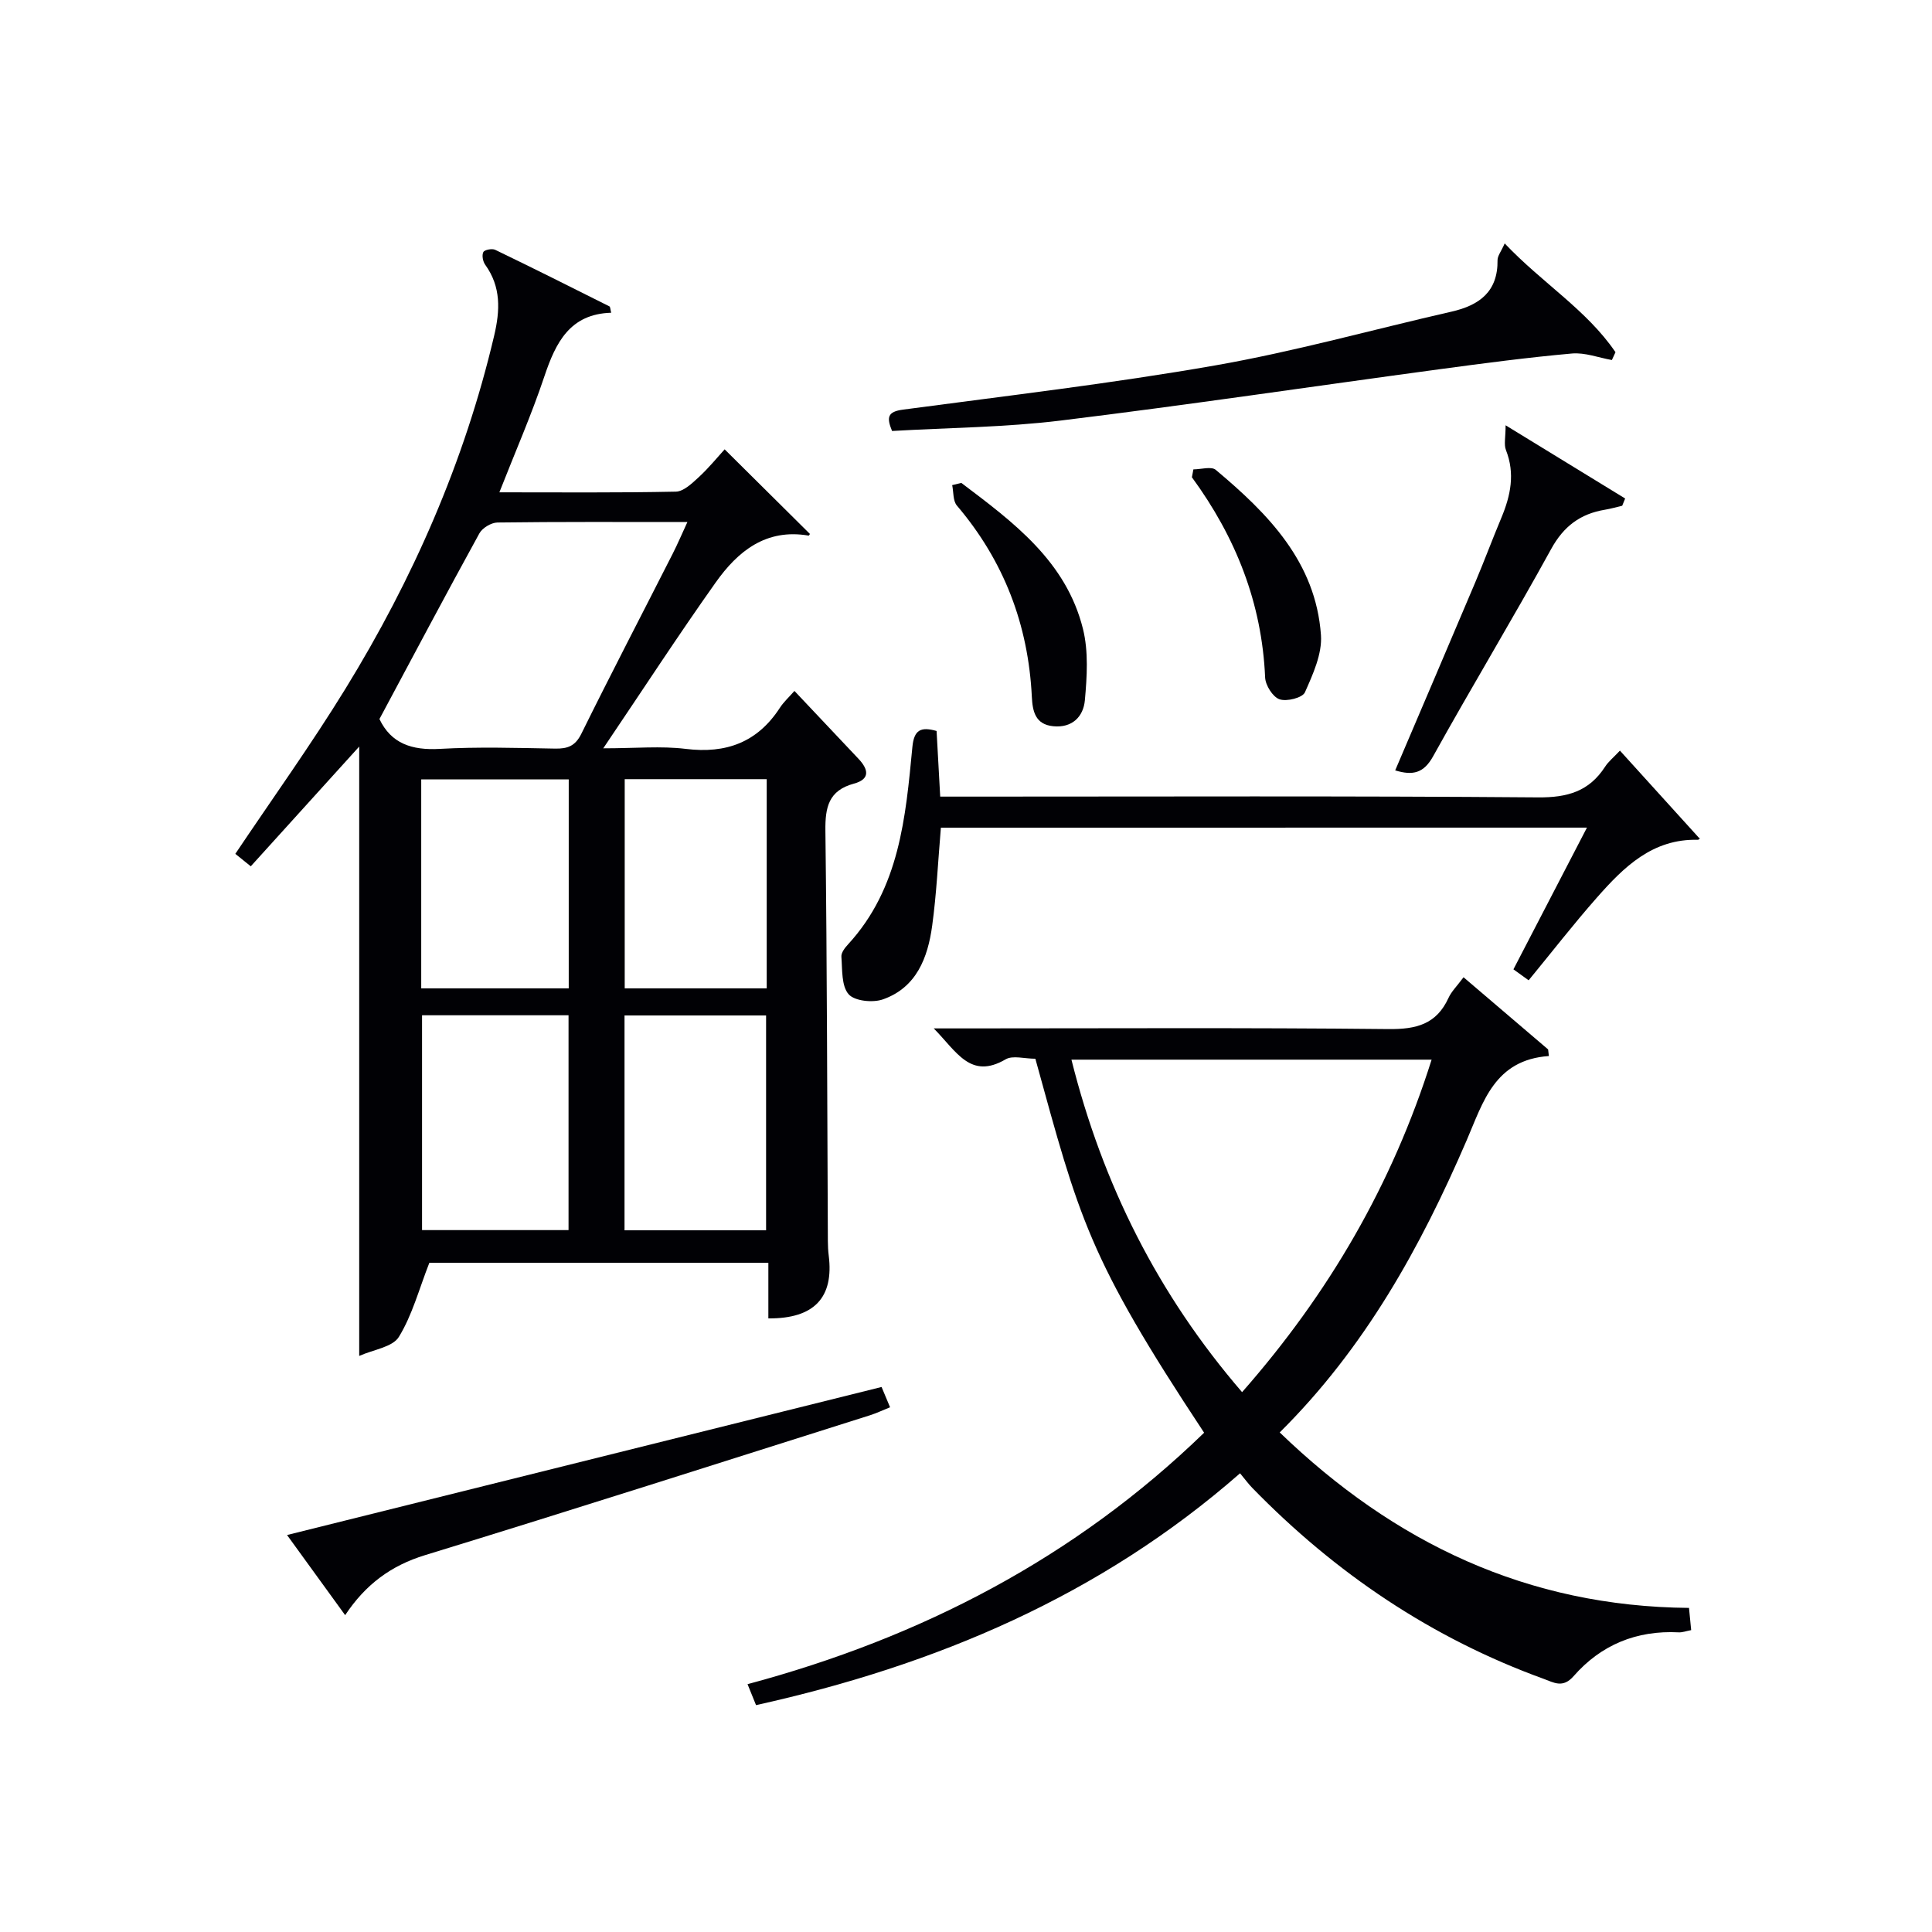 <svg enable-background="new 0 0 400 400" viewBox="0 0 400 400" xmlns="http://www.w3.org/2000/svg"><g fill="#010105"><path d="m159.08 272.96c0-3.88 0-7.51 0-11.51-24.04 0-47.75 0-70.19 0-2.15 5.49-3.54 10.84-6.31 15.34-1.3 2.12-5.25 2.62-8.21 3.94 0-42.56 0-84.11 0-126.16-7.53 8.32-14.91 16.47-22.45 24.79-1.38-1.11-2.37-1.91-3.2-2.58 7.7-11.48 15.65-22.55 22.77-34.13 14-22.77 24.67-47.01 30.82-73.15 1.24-5.27 1.45-10.11-1.86-14.7-.48-.67-.72-1.96-.38-2.61.25-.48 1.81-.78 2.45-.47 7.92 3.82 15.79 7.76 23.65 11.71.19.1.18.59.37 1.32-8.54.25-11.48 6.15-13.83 13.17-2.67 7.97-6.06 15.7-9.32 24.01 12.57 0 24.55.11 36.53-.14 1.61-.03 3.35-1.71 4.72-2.97 2.07-1.9 3.86-4.11 5.39-5.79 5.94 5.89 11.77 11.67 17.64 17.5.08-.11-.14.38-.27.36-8.81-1.51-14.66 3.25-19.23 9.71-7.68 10.83-14.93 21.97-23.27 34.33 6.71 0 11.97-.51 17.08.12 8.37 1.03 14.84-1.36 19.48-8.5.79-1.22 1.91-2.23 3.02-3.5 4.62 4.9 8.96 9.48 13.28 14.07 2.03 2.16 2.47 4.2-.99 5.13-5.21 1.41-5.94 4.88-5.88 9.75.35 28.32.37 56.64.51 84.97.01 1 .05 2 .18 2.99 1.08 8.63-2.95 13.08-12.5 13zm-80.52-124.09c2.41 5.07 6.7 6.5 12.45 6.18 7.95-.45 15.95-.2 23.93-.06 2.59.04 4.16-.52 5.43-3.09 6.17-12.5 12.61-24.86 18.92-37.29 1-1.97 1.87-4.02 3.03-6.53-13.75 0-26.54-.07-39.33.1-1.28.02-3.12 1.12-3.74 2.25-6.94 12.62-13.68 25.35-20.69 38.44zm8.82 61.33v44.48h30.33c0-14.93 0-29.61 0-44.48-10.2 0-20.11 0-30.33 0zm-.17-5.57h30.54c0-14.6 0-28.83 0-43.26-10.28 0-20.31 0-30.54 0zm71.4 50.09c0-15.17 0-29.85 0-44.48-9.97 0-19.55 0-29.31 0v44.48zm-29.27-93.4v43.31h29.4c0-14.6 0-28.83 0-43.31-9.83 0-19.4 0-29.4 0z"/><path d="m214.36 219.2c-2.26 0-4.67-.74-6.15.12-7.29 4.26-10.13-1.58-14.89-6.4h6.17c29.32 0 58.65-.17 87.97.14 5.76.06 9.94-.99 12.44-6.46.6-1.32 1.73-2.41 3.11-4.27 5.9 5.03 11.7 9.98 17.51 14.94.05.46.1.91.16 1.37-11.25.78-13.62 9.56-17 17.4-9.54 22.13-21.06 43.01-38.73 60.53 23.74 22.9 51.29 36.04 84.74 36.33.15 1.57.29 2.97.45 4.6-1.03.19-1.81.5-2.58.46-8.72-.45-16.09 2.58-21.77 9.08-2.23 2.55-4.11 1.3-6.13.57-23.24-8.43-43.2-21.9-60.4-39.57-.81-.83-1.49-1.78-2.52-3.01-29.01 25.4-62.94 39.73-100.21 48-.49-1.22-1.01-2.49-1.76-4.34 35.99-9.64 67.86-26.21 94.53-52.06-24.11-36.45-25.81-44.34-34.94-77.43zm82.04.19c-25.11 0-49.61 0-74.57 0 6.49 25.9 17.95 48.67 35.33 68.84 18.01-20.48 31.1-43.05 39.24-68.84z"/><path d="m194.8 171.36c-.6 7.07-.9 13.71-1.8 20.28-.9 6.63-3.24 12.82-10.2 15.27-2.1.74-5.88.35-7.11-1.07-1.5-1.73-1.28-5.08-1.49-7.76-.07-.83.74-1.87 1.4-2.58 10.65-11.6 11.9-26.28 13.3-40.85.34-3.56 1.75-4.23 5.01-3.31.24 4.39.49 8.81.75 13.59h6.35c39.14 0 78.29-.16 117.43.16 6.09.05 10.57-1.24 13.87-6.34.7-1.09 1.77-1.94 3.08-3.34 5.55 6.12 10.95 12.08 16.45 18.15.32-.35-.01.32-.32.31-9.4-.24-15.34 5.66-20.9 11.97-4.83 5.47-9.31 11.26-14.13 17.12-.96-.69-1.97-1.42-3.15-2.27 5.05-9.73 9.99-19.25 15.22-29.34-45.04.01-89.24.01-133.76.01z"/><path d="m311.53 50.4c7.76 8.19 16.97 13.75 22.94 22.52-.25.54-.5 1.08-.75 1.62-2.76-.49-5.58-1.59-8.27-1.35-9.17.82-18.32 2.03-27.45 3.26-26.13 3.53-52.22 7.42-78.39 10.62-11.51 1.41-23.19 1.48-34.92 2.16-1.18-2.85-.91-4 2.26-4.42 21.56-2.88 43.2-5.4 64.61-9.15 16.47-2.88 32.65-7.42 48.97-11.14 5.78-1.32 9.61-4.14 9.52-10.67 0-.89.75-1.79 1.48-3.45z"/><path d="m71.46 334.4c-4.03-5.56-7.8-10.75-12.03-16.59 41.39-10.31 82.08-20.44 123.09-30.65.54 1.28 1.08 2.57 1.76 4.2-1.53.61-2.82 1.23-4.17 1.66-30.68 9.7-61.32 19.52-92.09 28.95-7.08 2.16-12.36 6.1-16.56 12.43z"/><path d="m288.86 159.5c5.57-13.06 11.1-25.99 16.58-38.94 1.87-4.43 3.55-8.94 5.41-13.38 1.91-4.58 2.86-9.13.94-14-.45-1.15-.07-2.63-.07-5.13 8.95 5.49 16.85 10.32 24.75 15.16-.2.5-.4 1-.61 1.5-1.2.28-2.39.63-3.61.83-5.08.85-8.52 3.42-11.1 8.13-7.92 14.41-16.44 28.5-24.42 42.88-1.95 3.53-4.2 4.07-7.87 2.95z"/><path d="m199.03 99.98c10.74 8.11 21.71 16.21 25.19 30.24 1.16 4.68.83 9.88.39 14.77-.3 3.32-2.57 5.76-6.54 5.37-3.78-.37-4.29-3.17-4.44-6.11-.74-14.93-5.78-28.13-15.51-39.57-.84-.98-.68-2.81-.98-4.24.63-.16 1.26-.31 1.89-.46z"/><path d="m247.08 97.18c1.57 0 3.71-.67 4.63.1 10.85 9.09 20.71 19.08 21.78 34.21.27 3.89-1.66 8.11-3.32 11.85-.5 1.13-3.77 1.96-5.26 1.44-1.39-.48-2.91-2.89-2.98-4.52-.66-15.43-6.1-29.07-15.16-41.45.11-.54.21-1.08.31-1.63z"/></g></svg>